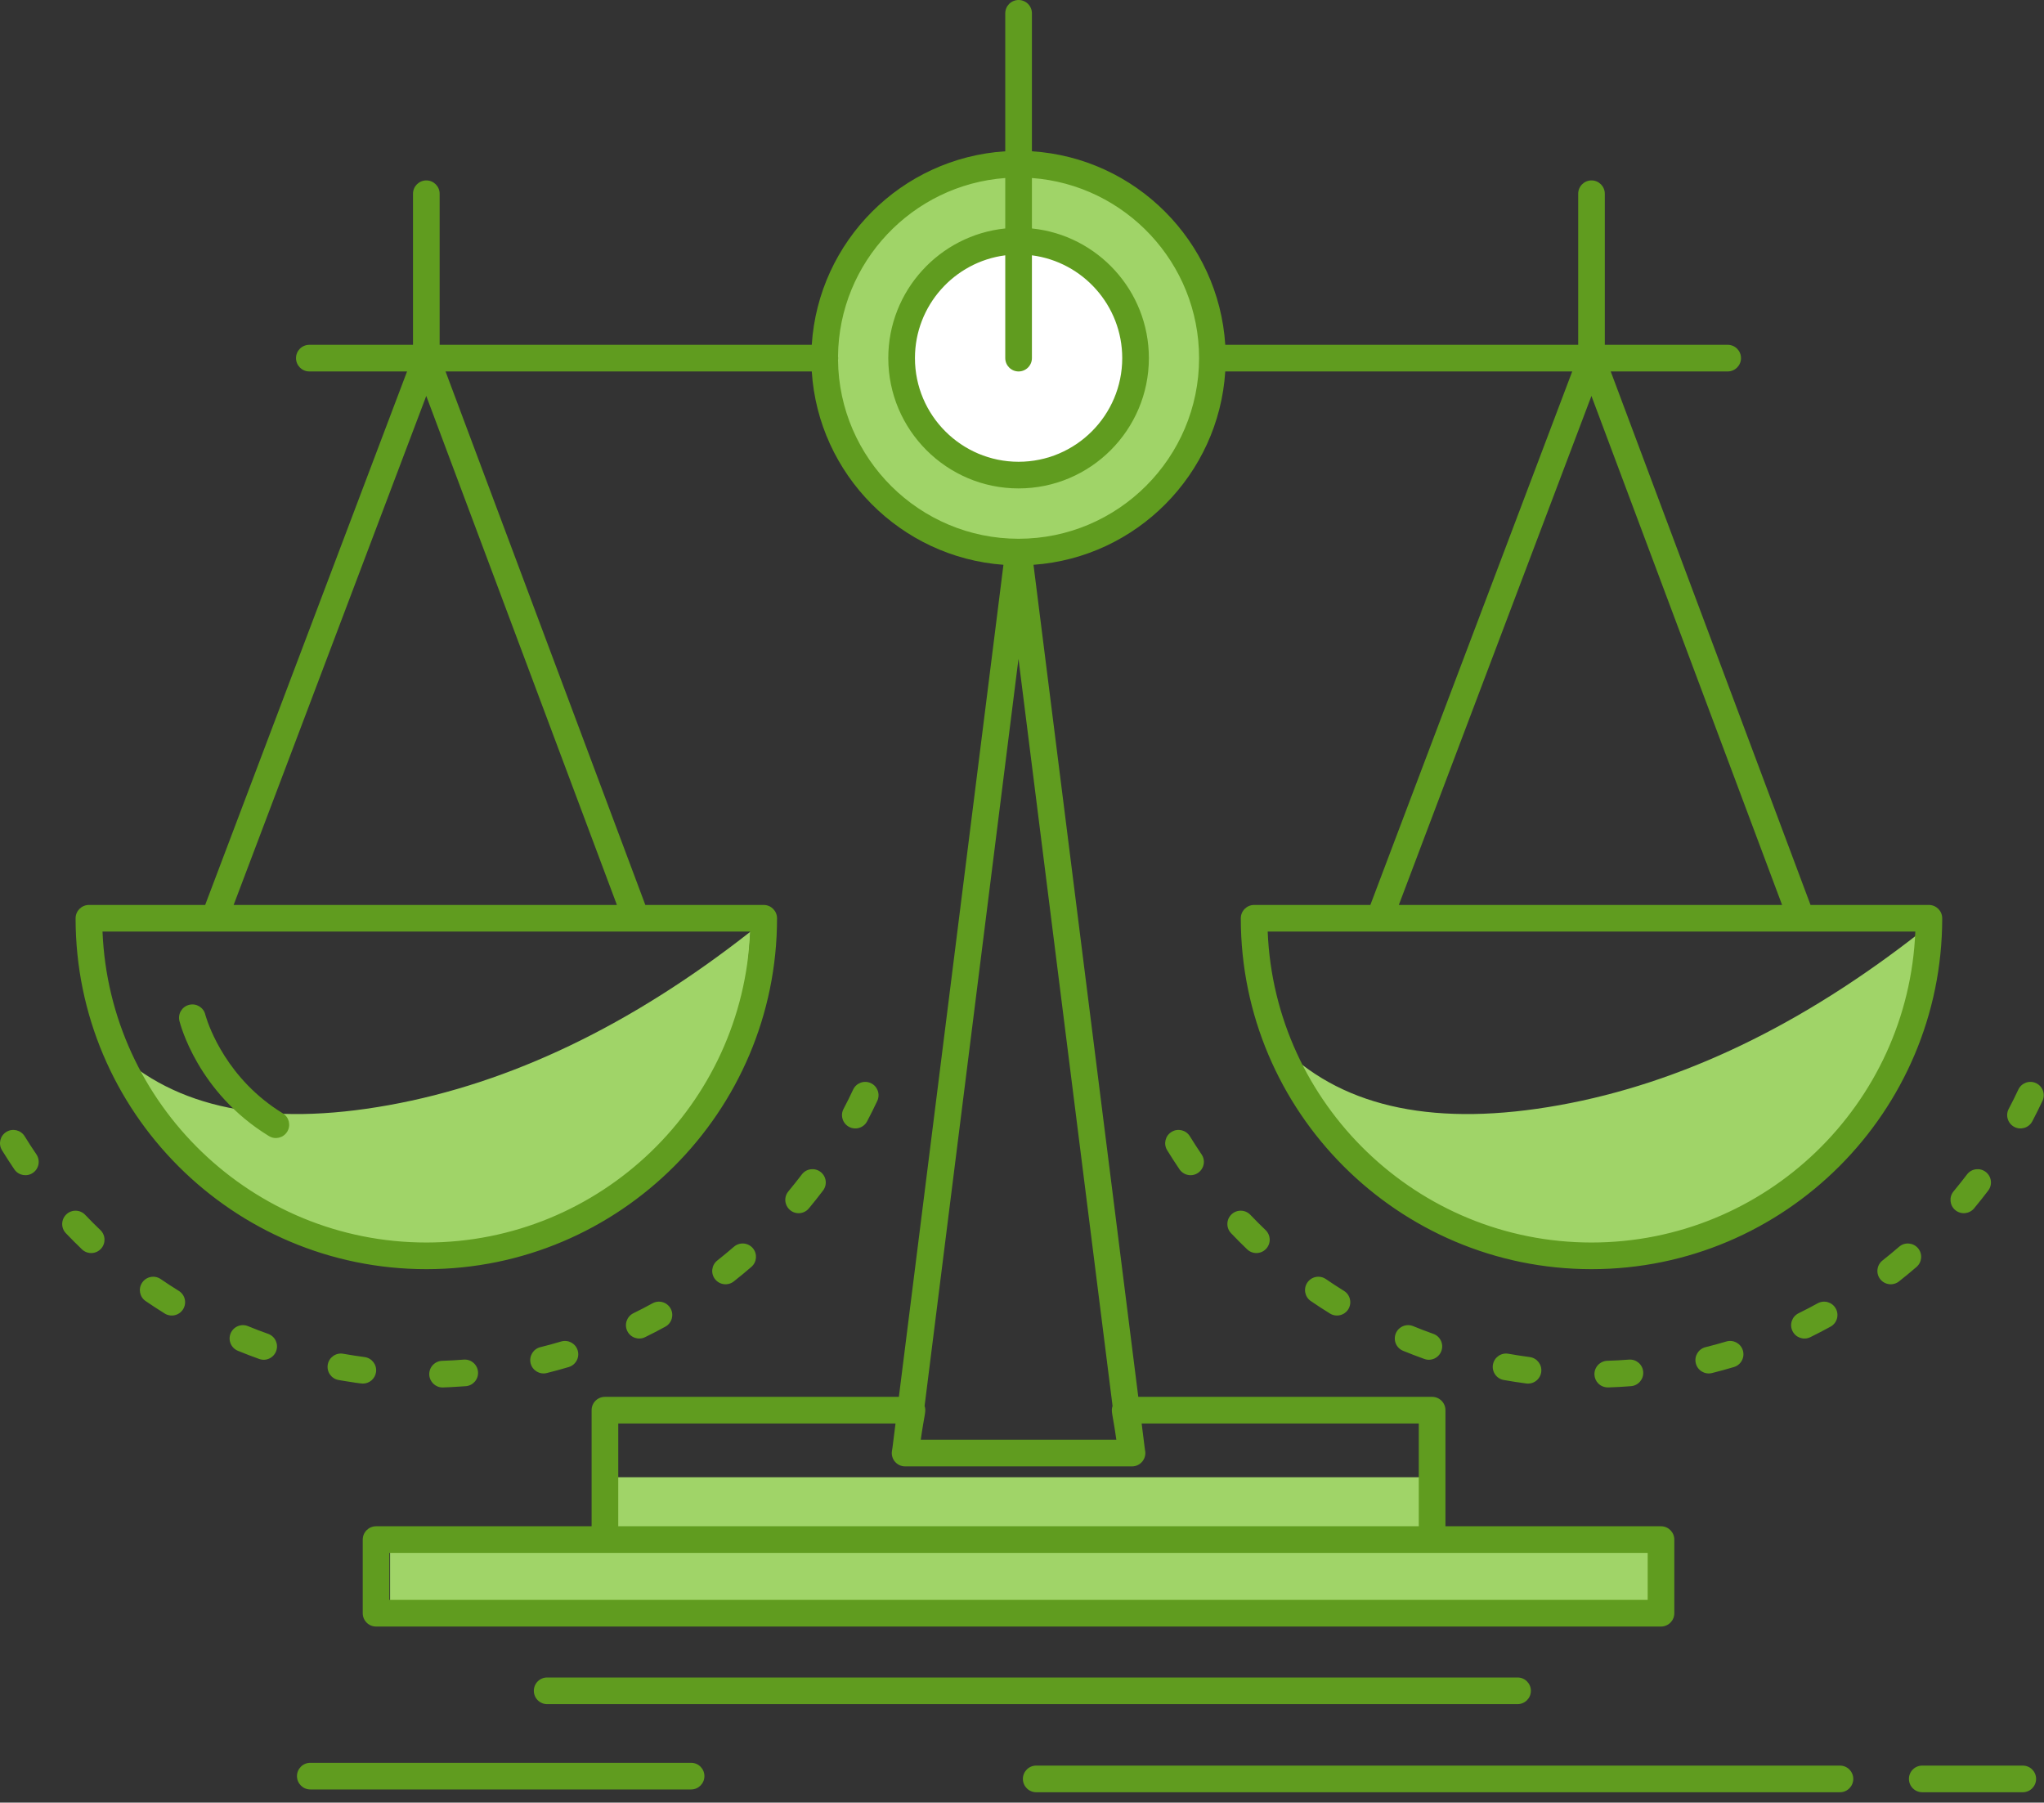 <?xml version="1.0" encoding="UTF-8"?>
<svg width="110px" height="97px" viewBox="0 0 110 97" version="1.1" xmlns="http://www.w3.org/2000/svg" xmlns:xlink="http://www.w3.org/1999/xlink">
    <rect x="0" y="0" width="110" height="97" fill="#333333" stroke="none"/>
    <title>Group 2</title>
    <g id="Symbols" stroke="none" stroke-width="1" fill="none" fill-rule="evenodd">
        <g id="Element-/-Icon-/-2-/-1" transform="translate(0, -7)">
            <g id="Group-2" transform="translate(0, 7)">
                <g id="Group" transform="translate(6.11, 8.49)">
                    <circle id="Oval" fill="#A0D468" cx="48.383" cy="10.5" r="10.5"></circle>
                    <rect id="Rectangle" fill="#A0D468" x="25.883" y="71" width="45" height="3"></rect>
                    <rect id="Rectangle-Copy" fill="#A0D468" x="14.883" y="75" width="68" height="4"></rect>
                    <circle id="Oval" fill="#FFFFFF" cx="48.883" cy="10.5" r="6.5"></circle>
                    <path d="M63,47.973 C66.316,51.156 71.25,52.159 77.804,50.98 C84.358,49.801 90.85,46.687 97.28,41.64 C96.982,46.745 95.765,50.448 93.626,52.748 C91.488,55.049 87.721,57.117 82.324,58.952 C77.625,59.024 73.944,58.304 71.282,56.792 C68.62,55.279 65.859,52.34 63,47.973 Z" id="Path-7" fill="#A0D468"></path>
                    <path d="M0,47.973 C3.316,51.156 8.25,52.159 14.804,50.98 C21.358,49.801 27.85,46.687 34.28,41.64 C33.982,46.745 32.765,50.448 30.626,52.748 C28.488,55.049 24.721,57.117 19.324,58.952 C14.625,59.024 10.944,58.304 8.282,56.792 C5.62,55.279 2.859,52.34 0,47.973 Z" id="Path-7-Copy" fill="#A0D468"></path>
                </g>
                <path d="M99.019,95.007 C99.415,95.007 99.736,95.327 99.736,95.723 C99.736,96.119 99.415,96.441 99.019,96.441 L99.019,96.441 L55.764,96.441 C55.37,96.441 55.048,96.119 55.048,95.723 C55.048,95.327 55.37,95.007 55.764,95.007 L55.764,95.007 Z M108.858,95.007 C109.254,95.007 109.575,95.327 109.575,95.723 C109.575,96.119 109.254,96.441 108.858,96.441 L108.858,96.441 L103.448,96.441 C103.052,96.441 102.731,96.119 102.731,95.723 C102.731,95.327 103.052,95.007 103.448,95.007 L103.448,95.007 Z M37.192,94.857 C37.588,94.857 37.909,95.177 37.909,95.573 C37.909,95.971 37.588,96.291 37.192,96.291 L37.192,96.291 L16.7,96.291 C16.304,96.291 15.982,95.971 15.982,95.573 C15.982,95.177 16.304,94.857 16.7,94.857 L16.7,94.857 Z M81.669,90.266 C82.065,90.266 82.386,90.586 82.386,90.982 C82.386,91.378 82.065,91.7 81.669,91.7 L81.669,91.7 L29.445,91.7 C29.049,91.7 28.729,91.378 28.729,90.982 C28.729,90.586 29.049,90.266 29.445,90.266 L29.445,90.266 Z M54.816,2.27373675e-13 C55.212,2.27373675e-13 55.534,0.32 55.534,0.716 L55.534,0.716 L55.534,8.141 C61.11,8.496 65.583,12.973 65.939,18.554 L65.939,18.554 L84.932,18.554 L84.932,10.426 C84.932,10.03 85.252,9.708 85.649,9.708 C86.045,9.708 86.365,10.03 86.365,10.426 L86.365,10.426 L86.365,18.554 L92.977,18.554 C93.373,18.554 93.694,18.874 93.694,19.27 C93.694,19.666 93.373,19.988 92.977,19.988 L92.977,19.988 L86.683,19.988 L97.436,48.696 L103.806,48.696 C104.202,48.696 104.522,49.018 104.522,49.414 C104.522,59.824 96.056,68.294 85.649,68.294 C75.241,68.294 66.775,59.824 66.775,49.414 C66.775,49.018 67.096,48.696 67.491,48.696 L67.491,48.696 L73.747,48.696 L84.611,19.988 L65.939,19.988 C65.585,25.538 61.156,29.996 55.619,30.392 L55.619,30.392 L61.258,75.165 L77.07,75.165 C77.466,75.165 77.788,75.485 77.788,75.881 L77.788,75.881 L77.788,82.129 L89.388,82.129 C89.785,82.129 90.105,82.451 90.105,82.847 L90.105,82.847 L90.105,86.807 C90.105,87.203 89.785,87.525 89.388,87.525 L89.388,87.525 L20.238,87.525 C19.842,87.525 19.521,87.203 19.521,86.807 L19.521,86.807 L19.521,82.847 C19.521,82.451 19.842,82.129 20.238,82.129 L20.238,82.129 L31.838,82.129 L31.838,75.881 C31.838,75.485 32.158,75.165 32.556,75.165 L32.556,75.165 L48.374,75.165 L54.001,30.392 C48.466,29.989 44.041,25.533 43.686,19.988 L43.686,19.988 L23.978,19.988 L34.73,48.696 L41.1,48.696 C41.496,48.696 41.817,49.018 41.817,49.414 C41.817,59.824 33.351,68.294 22.943,68.294 C12.536,68.294 4.068,59.824 4.068,49.414 C4.068,49.018 4.39,48.696 4.786,48.696 L4.786,48.696 L11.041,48.696 L21.906,19.988 L16.647,19.988 C16.252,19.988 15.93,19.666 15.93,19.27 C15.93,18.874 16.252,18.554 16.647,18.554 L16.647,18.554 L22.226,18.554 L22.226,10.426 C22.226,10.03 22.547,9.708 22.943,9.708 C23.339,9.708 23.66,10.03 23.66,10.426 L23.66,10.426 L23.66,18.554 L43.686,18.554 C44.043,12.973 48.518,8.496 54.099,8.141 L54.099,8.141 L54.099,0.716 C54.099,0.32 54.421,2.27373675e-13 54.816,2.27373675e-13 Z M88.672,83.563 L20.955,83.563 L20.955,86.091 L88.672,86.091 L88.672,83.563 Z M48.193,76.599 L33.272,76.599 L33.272,82.129 L76.353,82.129 L76.353,76.599 L61.439,76.599 L61.617,78.017 C61.728,78.47 61.386,78.907 60.921,78.907 L60.921,78.907 L48.709,78.907 C48.268,78.907 47.931,78.511 48.001,78.076 L48.001,78.076 L48.031,77.889 L48.193,76.599 Z M54.811,35.452 L49.758,75.654 C49.856,75.955 49.754,76.04 49.551,77.473 L49.551,77.473 L60.077,77.473 C59.875,76.033 59.774,75.955 59.874,75.657 L59.874,75.657 L54.811,35.452 Z M24.955,73.161 C25.348,73.129 25.694,73.425 25.725,73.82 C25.757,74.214 25.462,74.56 25.067,74.591 C24.483,74.636 23.9,74.66 23.818,74.66 C23.433,74.66 23.115,74.354 23.101,73.966 C23.088,73.57 23.398,73.24 23.794,73.226 C24.18,73.214 24.571,73.192 24.955,73.161 Z M87.66,73.161 C88.053,73.128 88.4,73.424 88.431,73.82 C88.462,74.214 88.167,74.56 87.772,74.59 C87.367,74.623 86.955,74.645 86.547,74.658 C86.107,74.658 85.819,74.331 85.806,73.966 C85.793,73.57 86.104,73.237 86.499,73.224 C86.886,73.213 87.276,73.192 87.66,73.161 Z M81.079,72.835 L81.176,72.846 C81.556,72.913 81.942,72.974 82.325,73.024 C82.718,73.076 82.994,73.435 82.943,73.827 C82.892,74.21 82.545,74.497 82.138,74.445 C81.734,74.392 81.326,74.33 80.925,74.258 C80.535,74.19 80.276,73.816 80.345,73.427 C80.414,73.037 80.787,72.776 81.176,72.846 Z M18.374,72.835 L18.471,72.846 C18.851,72.913 19.237,72.974 19.619,73.024 C20.012,73.076 20.289,73.435 20.237,73.827 C20.19,74.188 19.882,74.451 19.528,74.451 C19.414,74.451 18.927,74.376 18.569,74.317 L18.306,74.273 L18.306,74.273 L18.22,74.258 C17.831,74.19 17.571,73.818 17.639,73.427 C17.709,73.037 18.081,72.776 18.471,72.846 Z M30.198,72.186 C30.579,72.073 30.977,72.289 31.09,72.669 C31.202,73.048 30.987,73.448 30.607,73.561 C30.218,73.677 29.819,73.786 29.425,73.884 C29.043,73.979 28.652,73.746 28.556,73.361 C28.461,72.976 28.695,72.587 29.079,72.491 C29.452,72.399 29.829,72.297 30.198,72.186 Z M92.903,72.186 C93.283,72.073 93.682,72.289 93.795,72.669 C93.908,73.048 93.692,73.448 93.312,73.561 C92.923,73.677 92.525,73.786 92.131,73.884 C91.749,73.979 91.357,73.749 91.262,73.361 C91.166,72.976 91.401,72.587 91.785,72.491 C92.158,72.399 92.534,72.297 92.903,72.186 Z M12.41,71.752 C12.56,71.386 12.98,71.21 13.345,71.36 C13.701,71.506 14.067,71.647 14.431,71.775 C14.804,71.908 14.999,72.319 14.866,72.691 C14.737,73.057 14.334,73.264 13.95,73.127 C13.564,72.989 13.179,72.841 12.803,72.687 C12.436,72.537 12.26,72.119 12.41,71.752 Z M75.116,71.752 C75.266,71.386 75.685,71.21 76.051,71.36 C76.407,71.506 76.772,71.647 77.137,71.775 C77.51,71.908 77.705,72.319 77.571,72.691 C77.439,73.063 77.029,73.261 76.655,73.127 C76.27,72.989 75.884,72.841 75.508,72.687 C75.141,72.537 74.966,72.119 75.116,71.752 Z M97.822,70.13 C98.169,69.941 98.606,70.067 98.796,70.416 C98.987,70.762 98.86,71.199 98.512,71.388 C98.157,71.584 97.79,71.773 97.424,71.954 C97.069,72.128 96.639,71.982 96.465,71.625 C96.29,71.27 96.437,70.84 96.793,70.666 C97.138,70.496 97.485,70.316 97.822,70.13 Z M35.118,70.13 C35.464,69.941 35.9,70.067 36.091,70.415 C36.281,70.761 36.154,71.199 35.807,71.388 C35.448,71.586 35.081,71.775 34.717,71.953 C34.361,72.128 33.932,71.98 33.759,71.625 C33.585,71.268 33.732,70.84 34.087,70.665 C34.431,70.498 34.778,70.317 35.118,70.13 Z M7.652,69.016 C7.875,68.688 8.321,68.603 8.648,68.827 C8.966,69.045 9.294,69.26 9.622,69.462 C9.959,69.672 10.063,70.113 9.854,70.45 C9.641,70.794 9.195,70.885 8.868,70.683 C8.521,70.468 8.174,70.241 7.838,70.011 C7.512,69.789 7.428,69.343 7.652,69.016 Z M70.357,69.014 C70.58,68.688 71.026,68.603 71.353,68.827 C71.671,69.045 71.999,69.26 72.328,69.463 C72.664,69.672 72.768,70.113 72.56,70.451 C72.352,70.785 71.91,70.89 71.573,70.681 C71.226,70.468 70.88,70.241 70.544,70.011 C70.217,69.789 70.133,69.343 70.357,69.014 Z M102.204,67.087 C102.503,66.828 102.957,66.863 103.215,67.161 C103.474,67.461 103.441,67.913 103.141,68.173 C102.834,68.438 102.516,68.701 102.195,68.954 C101.882,69.199 101.431,69.143 101.187,68.834 C100.943,68.523 100.997,68.073 101.308,67.827 C101.611,67.587 101.913,67.339 102.204,67.087 Z M39.499,67.087 C39.798,66.828 40.252,66.861 40.511,67.161 C40.769,67.461 40.736,67.914 40.436,68.172 C40.128,68.44 39.809,68.701 39.489,68.954 C39.176,69.199 38.726,69.143 38.482,68.834 C38.237,68.523 38.291,68.073 38.603,67.827 C38.905,67.587 39.208,67.339 39.499,67.087 Z M3.57,65.346 C3.856,65.072 4.311,65.083 4.583,65.37 C4.849,65.649 5.126,65.927 5.404,66.192 C5.689,66.466 5.699,66.921 5.425,67.206 C5.151,67.493 4.697,67.502 4.411,67.228 C4.118,66.947 3.826,66.654 3.545,66.36 C3.272,66.073 3.283,65.618 3.57,65.346 Z M66.275,65.346 C66.561,65.072 67.016,65.083 67.289,65.37 C67.555,65.649 67.831,65.925 68.109,66.192 C68.395,66.466 68.405,66.921 68.131,67.206 C67.857,67.491 67.404,67.502 67.117,67.228 C66.822,66.947 66.531,66.653 66.25,66.358 C65.977,66.073 65.989,65.618 66.275,65.346 Z M40.369,50.129 L5.517,50.129 C5.895,59.419 13.566,66.86 22.943,66.86 C32.32,66.86 39.992,59.419 40.369,50.129 L40.369,50.129 Z M103.075,50.129 L68.222,50.129 C68.6,59.419 76.271,66.86 85.649,66.86 C95.026,66.86 102.697,59.42 103.075,50.129 L103.075,50.129 Z M43.152,63.197 C43.391,62.881 43.841,62.82 44.156,63.059 C44.472,63.299 44.533,63.747 44.294,64.062 C44.047,64.389 43.791,64.711 43.53,65.024 C43.388,65.194 43.184,65.283 42.979,65.283 C42.378,65.283 42.035,64.576 42.429,64.106 C42.674,63.81 42.918,63.503 43.152,63.197 Z M105.857,63.197 C106.097,62.881 106.546,62.82 106.861,63.059 C107.177,63.299 107.239,63.747 107,64.062 C106.755,64.387 106.498,64.709 106.236,65.024 C105.984,65.327 105.531,65.37 105.225,65.116 C104.922,64.863 104.88,64.411 105.134,64.106 C105.382,63.808 105.625,63.501 105.857,63.197 Z M63.048,60.908 C63.385,60.699 63.826,60.805 64.034,61.143 C64.236,61.471 64.448,61.798 64.664,62.118 C64.992,62.598 64.637,63.238 64.072,63.238 C63.843,63.238 63.617,63.127 63.478,62.925 C63.249,62.587 63.025,62.239 62.811,61.893 C62.605,61.556 62.71,61.115 63.048,60.908 Z M0.342,60.908 C0.68,60.699 1.12,60.806 1.328,61.143 C1.53,61.471 1.743,61.8 1.959,62.117 C2.181,62.446 2.096,62.892 1.769,63.114 C1.442,63.336 0.996,63.253 0.773,62.925 C0.544,62.587 0.32,62.241 0.106,61.893 C-0.101,61.556 0.004,61.115 0.342,60.908 Z M10.182,54.07 C10.566,53.974 10.953,54.209 11.048,54.594 C11.048,54.596 11.051,54.605 11.055,54.622 L11.076,54.692 C11.246,55.251 12.229,58.081 15.22,59.909 C15.558,60.116 15.665,60.558 15.458,60.895 C15.252,61.23 14.813,61.341 14.473,61.132 C10.636,58.789 9.695,55.092 9.656,54.936 C9.562,54.551 9.797,54.163 10.182,54.07 Z M45.913,58.63 C46.082,58.271 46.509,58.116 46.867,58.284 C47.226,58.452 47.38,58.88 47.212,59.239 C47.039,59.609 46.855,59.979 46.665,60.338 C46.48,60.69 46.045,60.823 45.697,60.64 C45.346,60.455 45.211,60.02 45.396,59.67 C45.576,59.331 45.75,58.98 45.913,58.63 Z M108.619,58.63 C108.786,58.271 109.214,58.116 109.572,58.284 C109.931,58.452 110.086,58.88 109.918,59.239 C109.745,59.607 109.561,59.976 109.371,60.338 C109.186,60.688 108.753,60.823 108.402,60.64 C108.051,60.455 107.916,60.02 108.101,59.67 C108.282,59.328 108.456,58.978 108.619,58.63 Z M85.645,21.306 L75.279,48.696 L95.905,48.696 L85.645,21.306 Z M22.94,21.306 L12.574,48.695 L33.199,48.695 L22.94,21.306 Z M55.534,9.579 L55.534,12.294 C59.064,12.653 61.828,15.645 61.828,19.27 C61.828,23.136 58.683,26.282 54.816,26.282 C50.95,26.282 47.804,23.136 47.804,19.27 C47.804,15.645 50.568,12.653 54.099,12.294 L54.099,12.294 L54.099,9.579 C49.105,9.945 45.148,14.098 45.099,19.172 C45.112,19.27 45.112,19.272 45.099,19.368 C45.151,24.683 49.489,28.991 54.816,28.991 C60.172,28.991 64.53,24.631 64.53,19.27 C64.53,14.15 60.557,9.947 55.534,9.579 L55.534,9.579 Z M55.534,13.739 L55.534,19.27 C55.534,19.666 55.212,19.988 54.816,19.988 C54.421,19.988 54.099,19.666 54.099,19.27 L54.099,19.27 L54.099,13.739 C51.361,14.092 49.239,16.437 49.239,19.27 C49.239,22.346 51.741,24.848 54.816,24.848 C57.892,24.848 60.394,22.346 60.394,19.27 C60.394,16.437 58.271,14.092 55.534,13.739 L55.534,13.739 Z" id="Combined-Shape" fill="#609C1F" fill-rule="nonzero"></path>
            </g>
        </g>
    </g>
</svg>